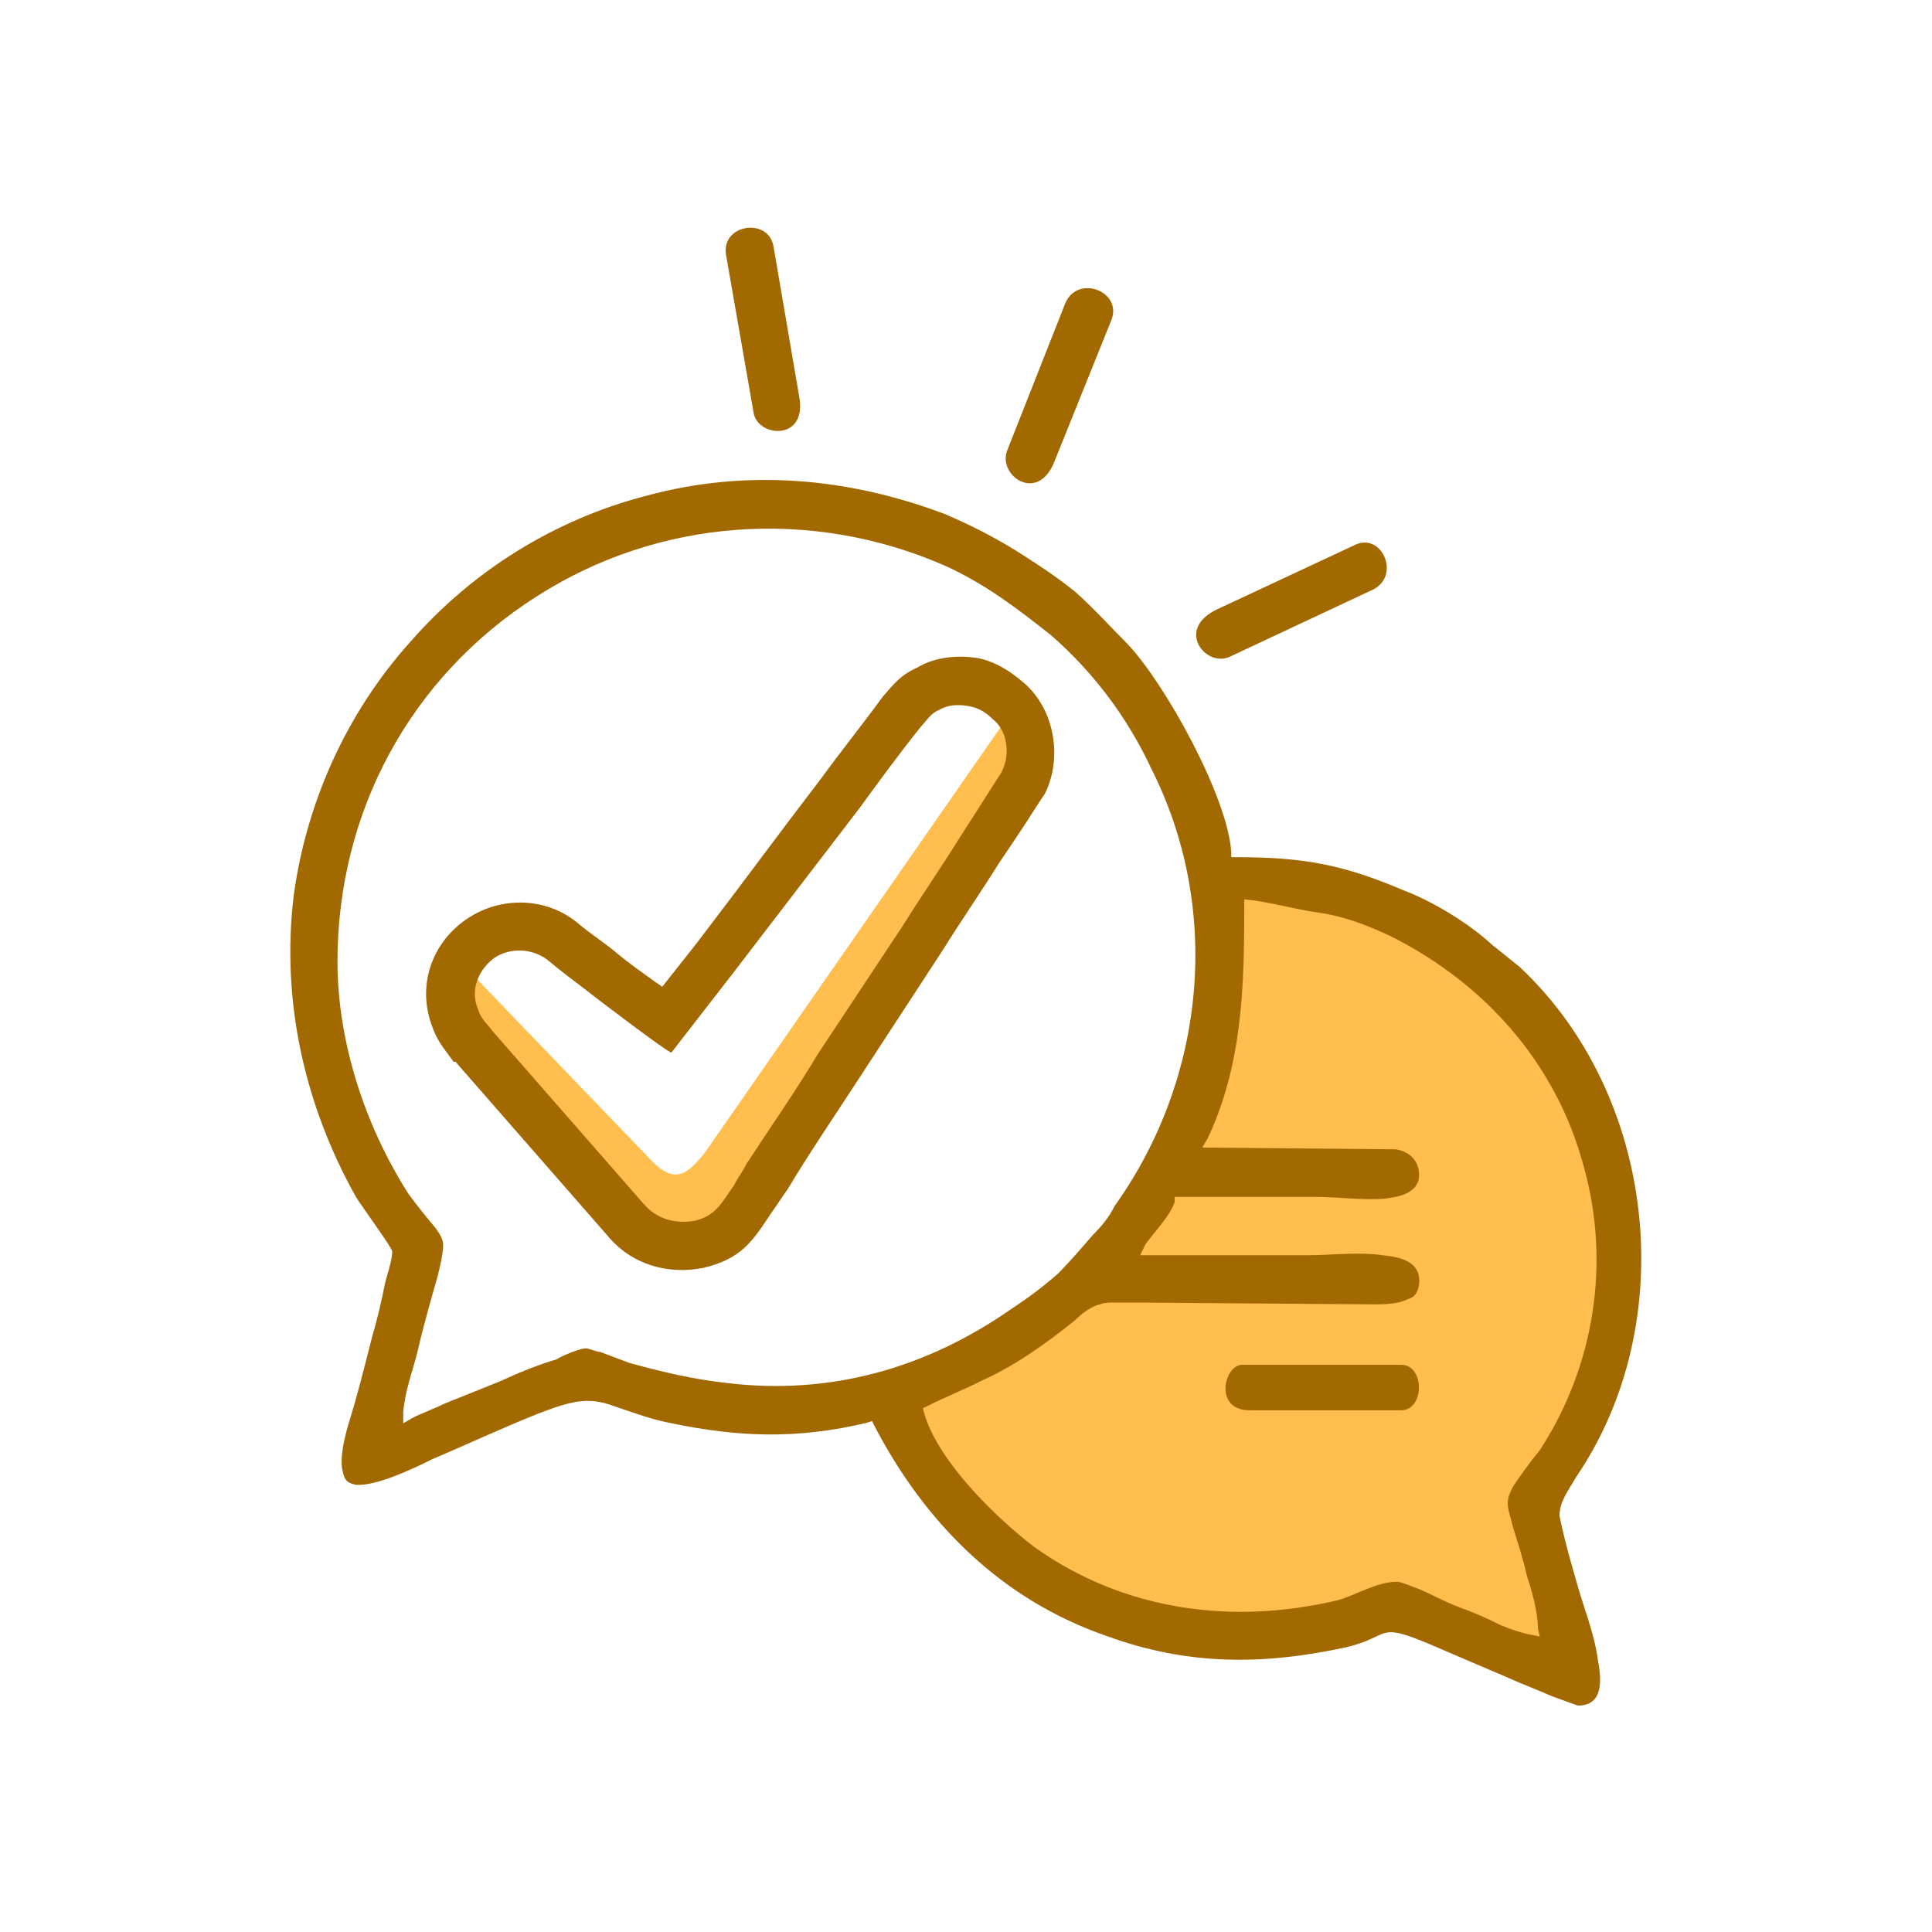 <?xml version="1.0" encoding="utf-8"?>
<!-- Generator: Adobe Illustrator 24.1.1, SVG Export Plug-In . SVG Version: 6.00 Build 0)  -->
<svg version="1.1"
	 id="svg24" sodipodi:docname="721a0df9a9f8f91a6da9d7428b3faa43.svg" xmlns:inkscape="http://www.inkscape.org/namespaces/inkscape" xmlns:sodipodi="http://sodipodi.sourceforge.net/DTD/sodipodi-0.dtd" xmlns:svg="http://www.w3.org/2000/svg"
	 xmlns="http://www.w3.org/2000/svg" xmlns:xlink="http://www.w3.org/1999/xlink" x="0px" y="0px" viewBox="0 0 861 861"
	 style="enable-background:new 0 0 861 861;" xml:space="preserve">
<style type="text/css">
	.st0{fill:none;}
	.st1{fill-rule:evenodd;clip-rule:evenodd;fill:#FFBE4D;}
	.st2{fill-rule:evenodd;clip-rule:evenodd;fill:#A36901;}
</style>
<sodipodi:namedview  bordercolor="#666666" borderopacity="1.0" id="namedview26" inkscape:pagecheckerboard="0" inkscape:pageopacity="0.0" inkscape:pageshadow="2" pagecolor="#ffffff">
	</sodipodi:namedview>
<g id="Capa_x0020_1" inkscape:groupmode="layer" inkscape:label="Capa 1">
	<rect id="rect7" class="st0" width="861" height="861"/>
	<path id="path9" class="st1" d="M402.5,621.2c4.1,1.6,11.4,0,13.8-3.3c80.5-57.7,123.6-98.4,130.1-211.4v-13.8
		c152,24.4,215.5,107.3,144.7,278.1l8.1,79.7l-74-34.1C528.5,740.7,432.5,726,402.5,621.2z"/>
	<path id="path11" class="st1" d="M203.3,450.4l55.3,72.4l25.2,25.2l31.7,3.3l19.5-20.3l122.8-183.7l1.6-28.5h-9.8L314.6,513
		c-8.1,10.6-13.8,14.6-23.6,4.9l-83.7-87L203.3,450.4z"/>
	<path id="path13" class="st2" d="M174.8,557.7c0,4.1-2.4,10.6-3.3,14.6c-1.6,8.1-3.3,15.4-5.7,23.6c-3.3,13-6.5,26-10.6,39
		c-1.6,5.7-4.1,15.4-2.4,21.1c0.8,4.1,2.4,4.9,5.7,5.7c8.9,0.8,26-7.3,34.1-11.4c15.4-6.5,30.9-13.8,47.2-20.3
		c6.5-2.4,14.6-5.7,22-5.7c5.7,0,9.8,1.6,14.6,3.3c7.3,2.4,13.8,4.9,22,6.5c30.9,6.5,56.9,7.3,87.8,0l2.4-0.8l0.8,1.6
		c22.8,43.9,56.9,78.1,104.1,94.3c35.8,13,69.1,13,106.5,4.9c20.3-4.9,13-11.4,36.6-1.6c11.4,4.9,22.8,9.8,34.1,14.6
		c7.3,3.3,13.8,5.7,21.1,8.9c2.4,0.8,8.9,3.3,11.4,4.1c11.4,0,10.6-11.4,8.9-20.3c-1.6-12.2-6.5-23.6-9.8-35.8
		c-1.6-5.7-3.3-11.4-4.9-17.9c-0.8-3.3-1.6-6.5-2.4-10.6c0-6.5,4.1-11.4,7.3-17.1c47.2-69.1,35.8-170.7-25.2-227.6
		c-4.1-3.3-8.1-6.5-12.2-9.8c-10.6-9.8-26.8-19.5-39.8-24.4c-26.8-11.4-44.7-14.6-74-14.6h-2.4v-2.4c-1.6-24.4-29.3-74.8-46.3-92.7
		c-7.3-7.3-14.6-15.4-22.8-22.8c-8.9-7.3-17.9-13-26.8-18.7c-10.6-6.5-20.3-11.4-31.7-16.3c-43.1-16.3-88.6-20.3-133.3-8.1
		c-40.7,10.6-77.2,33.3-104.9,65c-28.5,31.7-46.3,71.5-52,113c-5.7,47.2,4.9,93.5,27.6,134.2C161,537.4,174.8,556.1,174.8,557.7z
		 M556.9,628.5h67.5c10.6,0,10.6-20.3,0-20.3h-70.7C545.5,608.1,540.7,628.5,556.9,628.5z M150.4,428.5
		c0-66.7,32.5-126.8,88.6-162.6c54.5-35,122.8-39.8,182.1-13.8c17.9,8.1,31.7,18.7,47.2,30.9c18.7,16.3,34.1,36.6,44.7,59.4
		c31.7,62.6,24.4,138.2-16.3,195.1c-2.4,4.9-5.7,8.9-9.8,13c-4.9,5.7-9.8,11.4-15.4,17.1c-6.5,5.7-13,10.6-20.3,15.4
		c-38.2,26.8-81.3,39-127.6,33.3c-14.6-1.6-28.5-4.9-43.1-8.9c-4.1-1.6-8.9-3.3-13-4.9c-1.6,0-4.9-1.6-6.5-1.6
		c-2.4,0-10.6,3.3-13,4.9c-8.1,2.4-16.3,5.7-25.2,9.8c-8.1,3.3-16.3,6.5-24.4,9.8c-4.9,2.4-9.8,4.1-14.6,6.5l-4.1,2.4v-4.9
		c0.8-9.8,4.1-17.9,6.5-27.6c2.4-10.6,5.7-22,8.9-33.3c0.8-3.3,2.4-9.8,2.4-13.8c0-2.4-1.6-4.9-3.3-7.3c-4.1-4.9-8.1-9.8-12.2-15.4
		C162.6,501.6,150.4,464.2,150.4,428.5z M622,512.2l-86.2-0.8l2.4-4.1c15.4-32.5,16.3-67.5,16.3-102.4v-4.1
		c9.8,0.8,21.1,4.1,31.7,5.7c12.2,1.6,22.8,5.7,33.3,10.6c42.3,21.1,74,56.9,86.2,102.4c12.2,43.1,4.9,89.4-19.5,126.8
		c-4.1,4.9-8.1,10.6-11.4,15.4c-4.9,8.1-2.4,10.6-0.8,17.9c2.4,8.1,4.9,15.4,6.5,22.8c2.4,7.3,4.9,16.3,4.9,23.6l0.8,3.3l-4.1-0.8
		c-4.1-0.8-8.9-2.4-13-4.1c-6.5-3.3-12.2-5.7-18.7-8.1c-6.5-2.4-12.2-5.7-17.9-8.1c-2.4-0.8-8.1-3.3-9.8-3.3c-8.9,0-17.9,5.7-26,8.1
		c-47.2,11.4-95.9,4.9-135.8-23.6c-17.1-13-44.7-39.8-49.6-61.8l1.6-0.8c8.1-4.1,16.3-7.3,24.4-11.4c14.6-6.5,28.5-16.3,41.5-26.8
		c2.4-2.4,7.3-6.5,11.4-7.3c1.6-0.8,4.1-0.8,6.5-0.8c3.3,0,7.3,0,10.6,0l104.9,0.8c4.1,0,10.6,0,15.4-2.4c3.3-0.8,4.9-4.1,4.9-8.1
		c0-8.9-8.9-10.6-16.3-11.4c-11.4-1.6-22.8,0-33.3,0c-23.6,0-46.3,0-69.9,0h-4.9l2.4-4.9c4.1-5.7,10.6-12.2,13-18.7v-2.4h2.4
		c20.3,0,39.8,0,60.2,0c10.6,0,21.1,1.6,30.9,0.8c6.5-0.8,15.4-2.4,15.4-10.6C632.5,517.1,627.7,513,622,512.2z"/>
	<path id="path15" class="st2" d="M295.1,439.8l15.4-19.5c18.7-24.4,36.6-48.8,55.3-73.2c8.9-12.2,18.7-24.4,27.6-36.6
		c4.9-5.7,8.1-9.8,15.4-13c8.1-4.9,18.7-5.7,27.6-4.1c7.3,1.6,13.8,5.7,19.5,10.6c13.8,11.4,17.9,33.3,9.8,49.6
		c-3.3,4.9-7.3,11.4-10.6,16.3c-3.3,4.9-6.5,9.8-9.8,14.6c-8.1,13-17.1,26-25.2,39l-38.2,58.5c-10.6,16.3-21.1,31.7-30.9,48
		c-2.4,3.3-4.9,7.3-7.3,10.6c-8.1,12.2-13,20.3-30.1,24.4c-16.3,3.3-32.5-1.6-43.1-14.6l-67.5-77.2h-0.8c-4.1-5.7-7.3-8.9-9.8-16.3
		c-6.5-17.9,0-36.6,15.4-47.2s35.8-9.8,49.6,1.6c5.7,4.9,12.2,8.9,17.9,13.8c4.9,4.1,10.6,8.1,16.3,12.2
		C292.7,438.2,294.3,439,295.1,439.8z M299.2,469.1c-1.6,0-35.8-26-36.6-26.8c-6.5-4.9-13-9.8-18.7-14.6c-6.5-4.9-16.3-5.7-23.6-0.8
		c-5.7,4.1-11.4,13-7.3,22.8c1.6,4.9,4.1,6.5,6.5,9.8l67.5,77.2c5.7,6.5,13.8,8.9,22.8,7.3c9.8-2.4,12.2-8.9,17.1-15.4
		c1.6-3.3,4.1-6.5,5.7-9.8c10.6-16.3,22-32.5,31.7-48.8l38.2-57.7c8.1-13,17.1-26,25.2-39c1.6-2.4,17.1-26.8,18.7-29.3
		c4.1-8.1,2.4-18.7-4.1-23.6c-2.4-2.4-5.7-4.9-10.6-5.7c-4.1-0.8-8.9-0.8-13,1.6c-4.1,1.6-5.7,4.9-8.1,7.3
		c-9.8,12.2-18.7,24.4-27.6,36.6c-18.7,24.4-37.4,48.8-56.1,73.2L299.2,469.1z"/>
	<path id="path17" class="st2" d="M469.9,205.7l25.2-62.6c5.7-13-14.6-21.1-20.3-8.1l-26,65.9C444.7,212.2,462.6,224.4,469.9,205.7z
		"/>
	<path id="path19" class="st2" d="M356.1,176.4l-11.4-66.7c-2.4-13-23.6-9.8-21.1,4.1l12.2,69.9
		C337.4,195.1,360.2,196.8,356.1,176.4z"/>
	<path id="path21" class="st2" d="M542.3,271.6l61-28.5c12.2-6.5,21.1,13,8.9,19.5L548,292.7C537.4,297.6,523.6,280.5,542.3,271.6z"
		/>
</g>
</svg>
